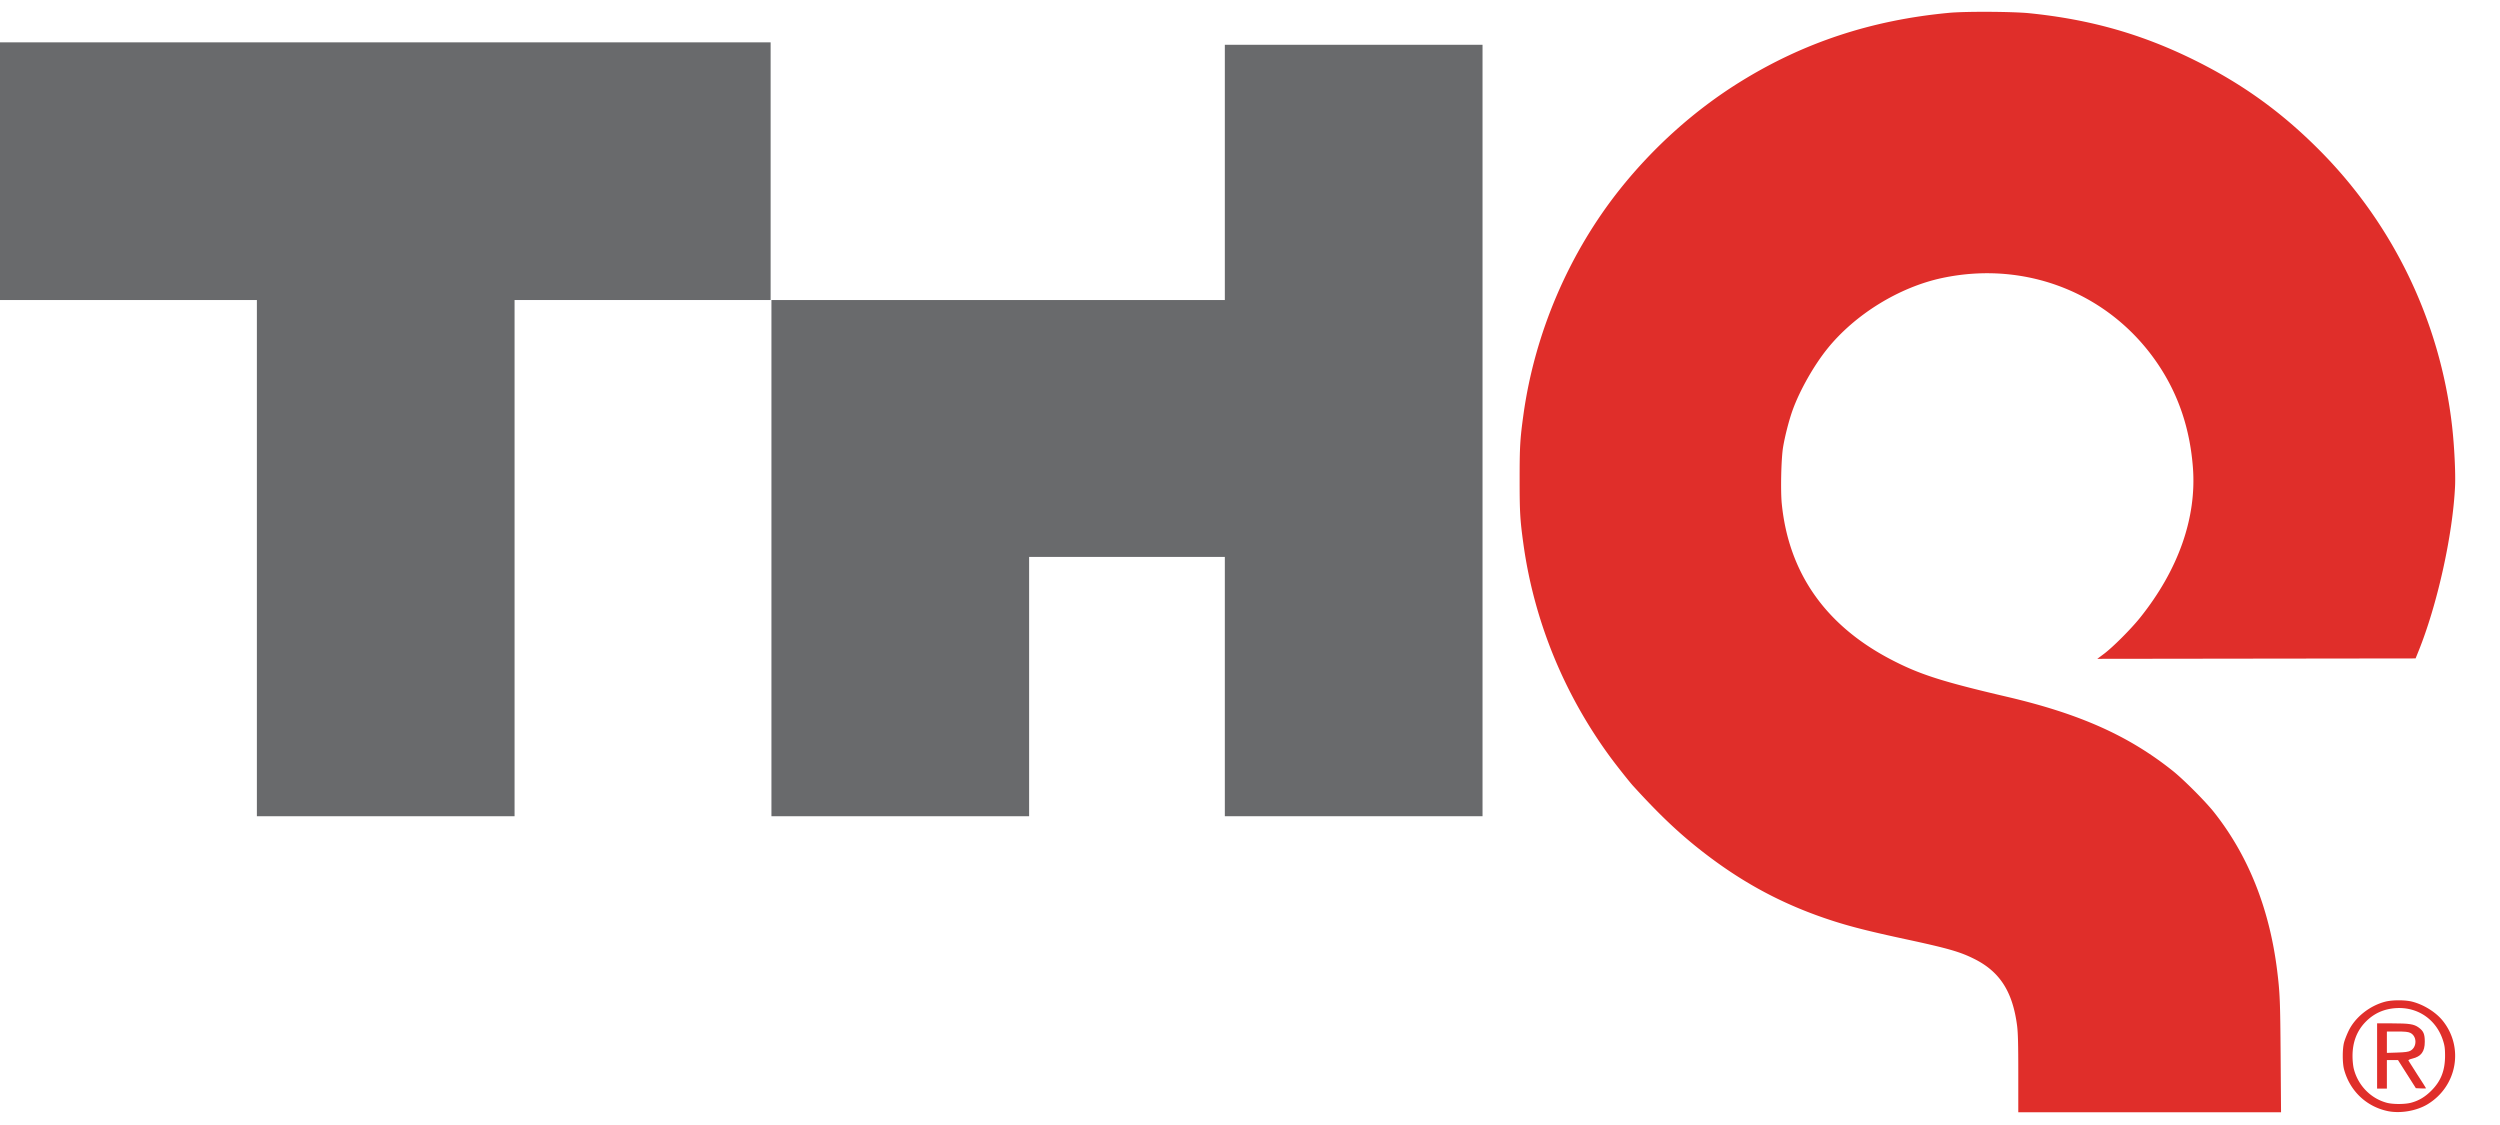 <svg height="1125" viewBox=".893 .678 201.613 88.905" width="2500" xmlns="http://www.w3.org/2000/svg"><g fill="#e02e2a"><path d="m163.658 86.344c0-2.39-.023-3.296-.098-3.87-.358-2.736-1.388-4.342-3.443-5.37-1.17-.585-2.106-.854-5.607-1.608-2.799-.604-4.357-.997-5.813-1.467-3.662-1.182-6.803-2.805-9.873-5.1-2.194-1.642-3.89-3.216-6.24-5.795-.259-.283-1.29-1.583-1.755-2.211-3.784-5.116-6.224-11.074-7.082-17.296-.268-1.947-.303-2.548-.303-5.195s.035-3.248.303-5.196c.91-6.598 3.664-13.037 7.793-18.218 2.72-3.413 6.049-6.388 9.66-8.631 5.117-3.18 10.604-4.996 16.869-5.584 1.33-.125 5.157-.105 6.51.034 4.92.505 9.062 1.685 13.317 3.794 3.783 1.875 6.912 4.118 9.902 7.1a37.576 37.576 0 0 1 10.845 22.415c.18 1.575.288 3.776.238 4.845-.186 3.94-1.435 9.564-2.957 13.317l-.226.559-12.835.016-12.834.017.547-.409c.712-.532 2.174-1.997 2.907-2.912 3.096-3.87 4.573-8.08 4.256-12.134-.242-3.098-1.15-5.803-2.759-8.224-3.824-5.752-10.628-8.49-17.47-7.032-3.467.739-7.04 2.946-9.264 5.72-1.084 1.353-2.191 3.307-2.771 4.89-.297.811-.646 2.164-.791 3.068-.147.915-.204 3.483-.1 4.52.556 5.57 3.515 9.8 8.782 12.554 2.319 1.212 4.086 1.78 9.372 3.017 5.873 1.375 9.82 3.137 13.379 5.977.87.693 2.631 2.46 3.32 3.328 2.764 3.487 4.474 7.77 5.095 12.758.224 1.803.251 2.457.283 6.89l.033 4.553h-21.19zm31.656 2.359c.63-.163 1.147-.469 1.66-.984.777-.778 1.108-1.638 1.101-2.858-.003-.56-.036-.79-.176-1.217-.545-1.664-2.023-2.678-3.759-2.577-.983.057-1.792.418-2.463 1.1-.708.718-1.064 1.643-1.064 2.76 0 .38.044.809.109 1.059.342 1.327 1.37 2.376 2.662 2.717.487.128 1.431.128 1.93 0zm-1.865.668c-1.727-.362-3.058-1.632-3.519-3.36-.138-.516-.139-1.645-.002-2.17.057-.216.225-.646.375-.953.53-1.091 1.691-2.013 2.95-2.34.563-.146 1.606-.147 2.17-.002.936.24 1.911.85 2.465 1.54 1.727 2.154 1.156 5.297-1.225 6.736-.888.537-2.201.761-3.214.549z"/><path d="m195.273 84.51c.556-.293.552-1.184-.006-1.449-.172-.082-.424-.107-1.055-.107h-.828v1.725l.838-.028c.622-.02.894-.057 1.051-.14zm-2.678.417v-2.63h1.213c1.375 0 1.759.059 2.135.331.393.285.497.526.497 1.148 0 .8-.292 1.194-1.01 1.365-.199.047-.327.11-.31.154.016.04.342.553.724 1.139.383.586.696 1.08.696 1.097s-.184.024-.409.013l-.41-.02-.72-1.134-.722-1.135h-.895v2.302h-.789z"/></g><path d="m21.609 44.778v-20.814h-20.716v-20.781h62.147v20.78h-20.65v41.63h-20.781zm41.497 0v-20.814h36.564v-20.585h20.782v62.213h-20.782v-20.912h-15.784v20.913h-20.78z" fill="#696a6c"/></svg>